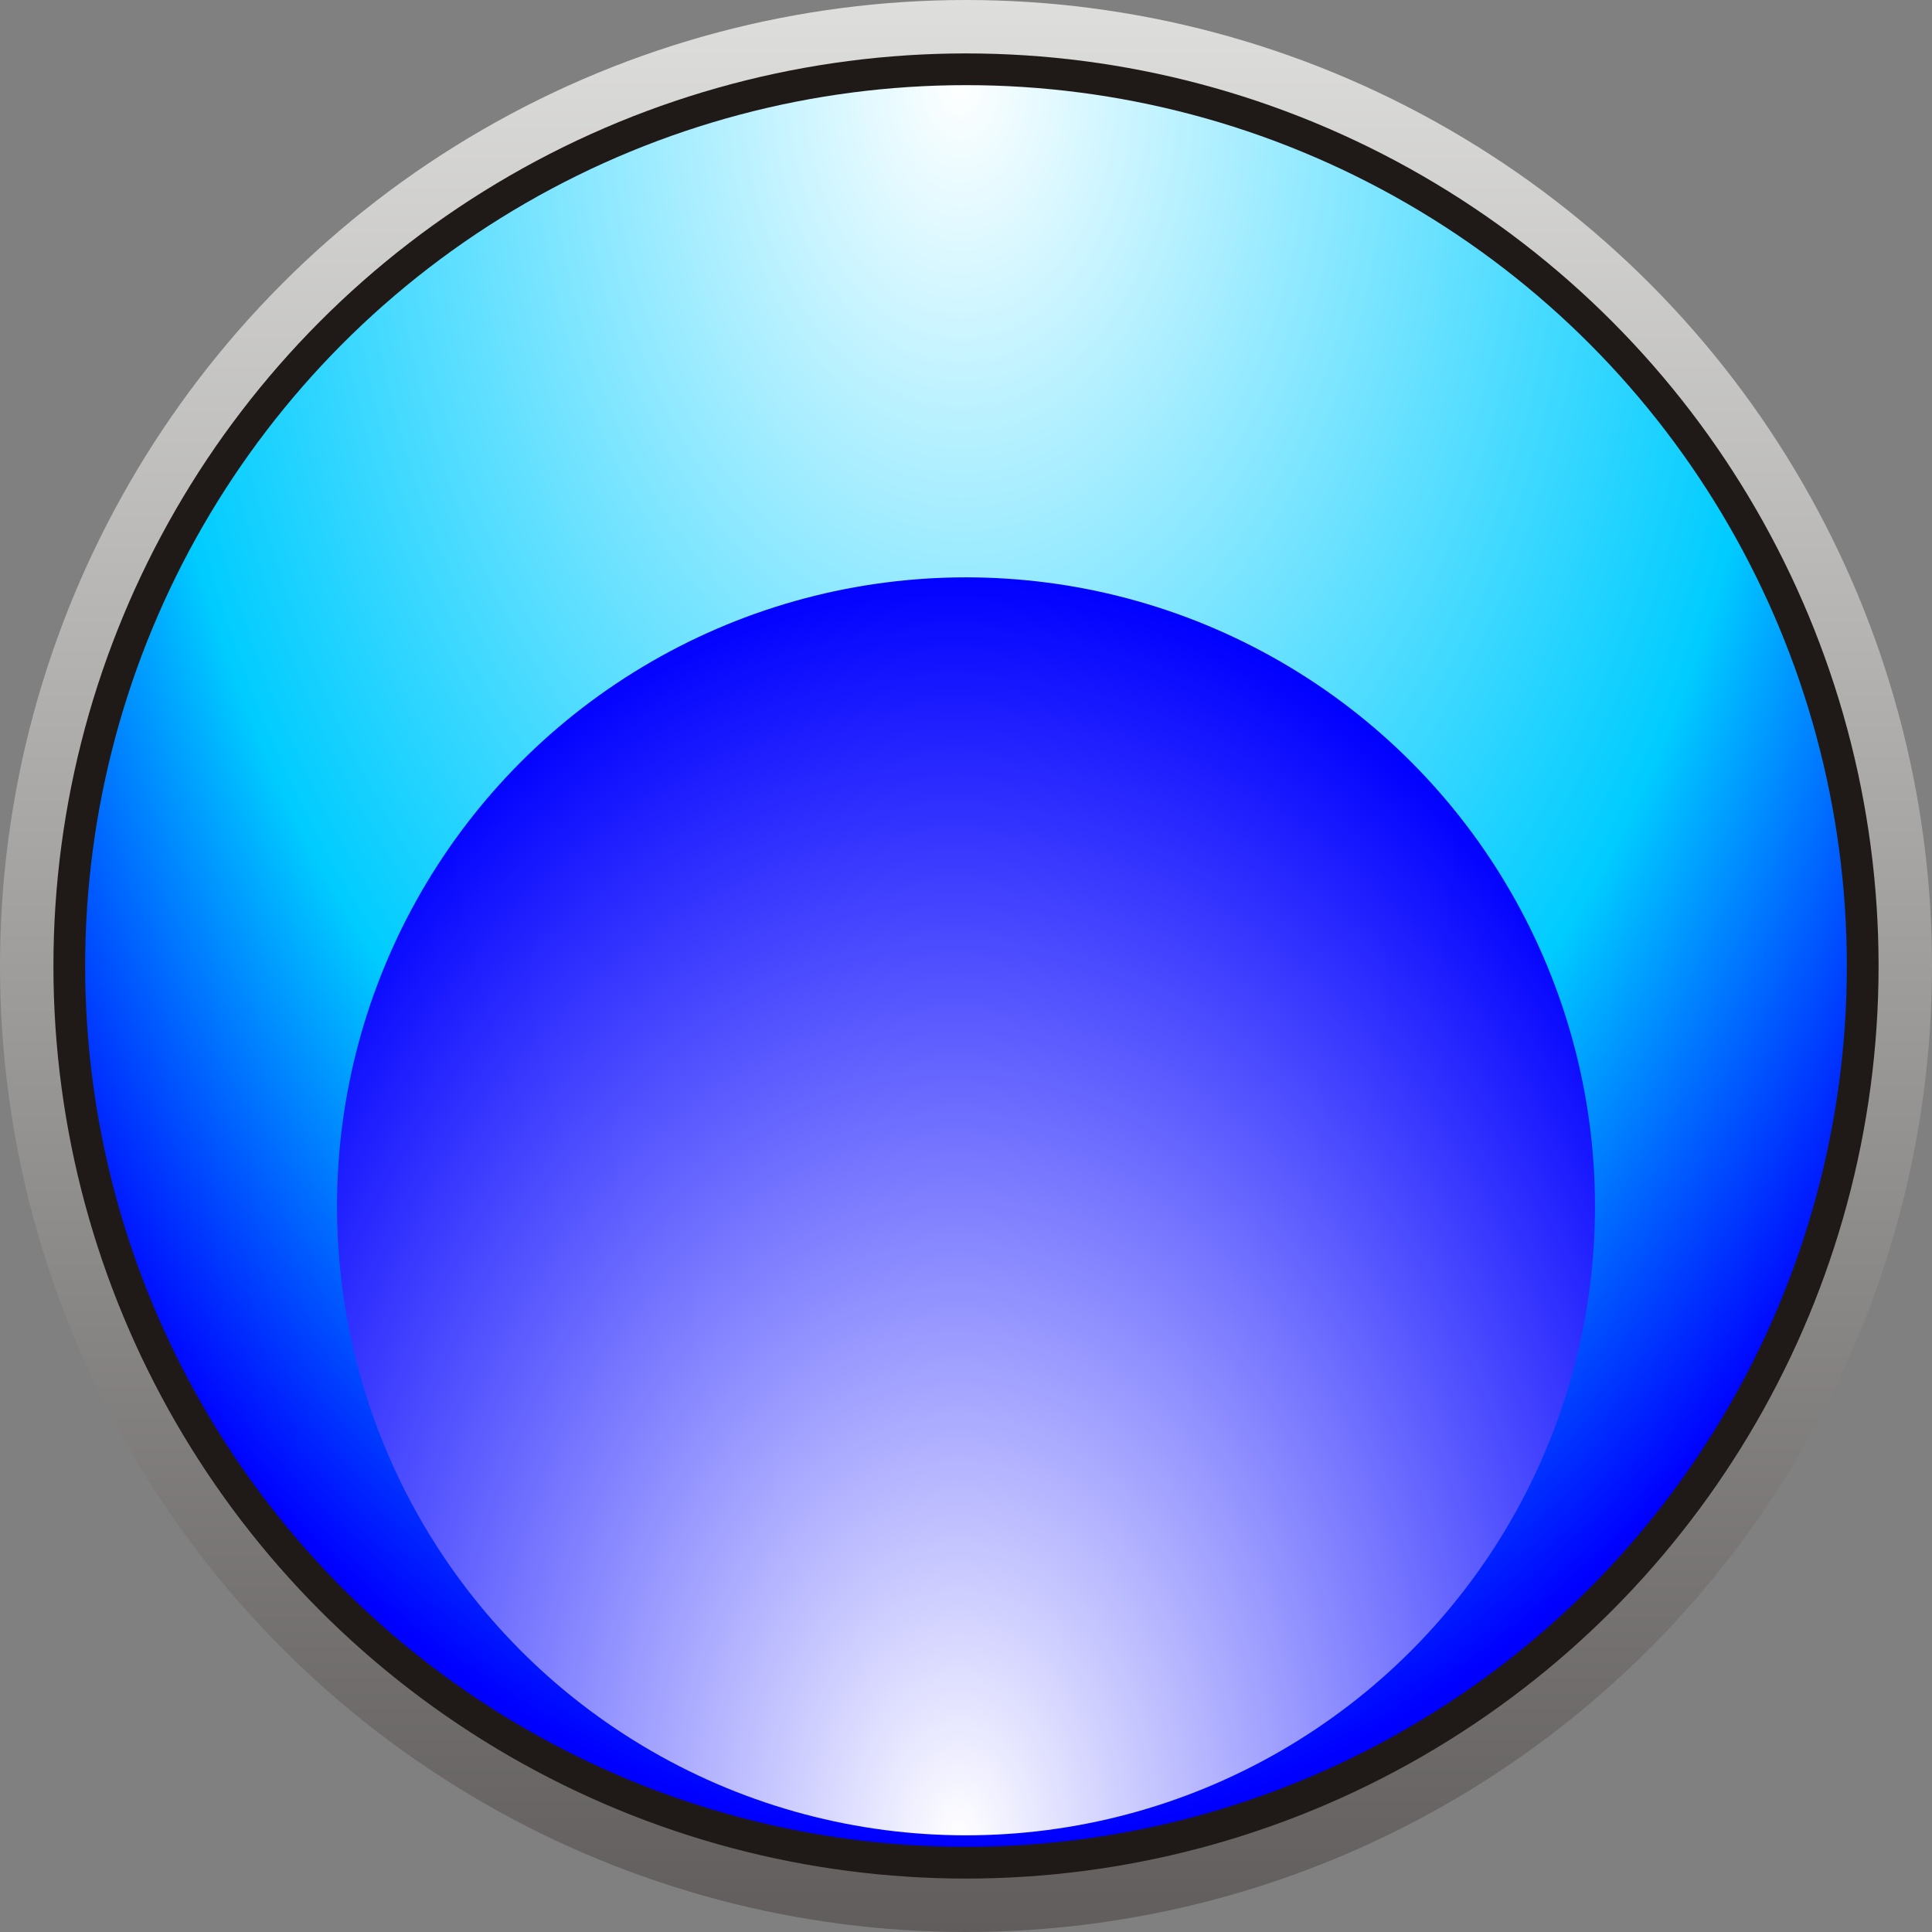 <!--?xml version="1.0" encoding="UTF-8" standalone="no"?-->
<!-- Creator: CorelDRAW -->

<svg xmlns:dc="http://purl.org/dc/elements/1.1/" xmlns:cc="http://creativecommons.org/ns#" xmlns:rdf="http://www.w3.org/1999/02/22-rdf-syntax-ns#" xmlns:svg="http://www.w3.org/2000/svg" xmlns="http://www.w3.org/2000/svg" xmlns:xlink="http://www.w3.org/1999/xlink" xmlns:sodipodi="http://sodipodi.sourceforge.net/DTD/sodipodi-0.dtd" xmlns:inkscape="http://www.inkscape.org/namespaces/inkscape" xml:space="preserve" width="9.934mm" height="9.934mm" style="shape-rendering:geometricPrecision; text-rendering:geometricPrecision; image-rendering:optimizeQuality; fill-rule:evenodd; clip-rule:evenodd" viewBox="0 0 14.068 14.068" id="svg5615" version="1.1" inkscape:version="0.48.3.1 r9886" sodipodi:docname="115.svg"><rect x="0" y="0" width="14.068" height="14.068" fill="#808080" stroke="none"/><sodipodi:namedview pagecolor="#ffffff" bordercolor="#666666" borderopacity="1" objecttolerance="10" gridtolerance="10" guidetolerance="10" inkscape:pageopacity="0" inkscape:pageshadow="2" inkscape:window-width="1440" inkscape:window-height="844" id="namedview5648" showgrid="false" inkscape:zoom="8" inkscape:cx="25.618161" inkscape:cy="10.989152" inkscape:window-x="-4" inkscape:window-y="-4" inkscape:window-maximized="1" inkscape:current-layer="svg5615"></sodipodi:namedview>
 <defs id="defs5617">
  <style type="text/css" id="style5619">
   
    .fil1 {fill:#1F1A17}
    .fil0 {fill:url(#id0)}
    .fil3 {fill:url(#id1)}
    .fil2 {fill:url(#id2)}
   
  </style>
  <linearGradient id="id0" gradientUnits="userSpaceOnUse" x1="7.034" y1="0" x2="7.034" y2="14.068">
   <stop offset="0" style="stop-color:#DEDEDD" id="stop5622"></stop>
   <stop offset="1" style="stop-color:#605D5C" id="stop5624"></stop>
  </linearGradient>
  <radialGradient id="id1" gradientUnits="userSpaceOnUse" cx="7.034" cy="4.204" r="6.286" fx="7.034" fy="4.204">
   <stop offset="0" style="stop-color:white" id="stop5627"></stop>
   <stop offset="1" style="stop-color: rgb(0, 0, 255);" id="stop5629"></stop>
  </radialGradient>
  <radialGradient id="id2" gradientUnits="userSpaceOnUse" cx="7.034" cy="13.448" r="6.286" fx="7.034" fy="13.448">
   <stop offset="0" style="stop-color:white" id="stop5632"></stop>
   <stop offset="0.702" style="stop-color: rgb(0, 204, 255);" id="stop5634"></stop>
   <stop offset="1" style="stop-color: rgb(0, 0, 255);" id="stop5636"></stop>
  </radialGradient>
 <radialGradient inkscape:collect="always" xlink:href="#id2" id="radialGradient5658" gradientUnits="userSpaceOnUse" cx="6.509" cy="0.681" fx="6.509" fy="0.681" r="6.286" gradientTransform="matrix(-1.364,0.012,-0.018,-2.037,15.876,1.917)"></radialGradient><radialGradient inkscape:collect="always" xlink:href="#id1" id="radialGradient5660" gradientUnits="userSpaceOnUse" cx="6.984" cy="13.371" fx="6.984" fy="13.371" r="6.286" gradientTransform="matrix(1,-0.008,0.012,1.469,-0.159,-6.213)"></radialGradient><linearGradient inkscape:collect="always" xlink:href="#id0" id="linearGradient5740" gradientUnits="userSpaceOnUse" x1="7.034" y1="0" x2="7.034" y2="14.068"></linearGradient>
  
  
  
  
  
 </defs>
 <g id="g5750"><circle class="fil0" cx="7.034" cy="7.034" r="7.034" id="circle5640" style="fill:url(#linearGradient5740)" sodipodi:cx="7.0338702" sodipodi:cy="7.0340199" sodipodi:rx="7.0338802" sodipodi:ry="7.0338802"></circle><circle class="fil1" cx="7.034" cy="7.034" r="6.645" id="circle5642" sodipodi:cx="7.0338802" sodipodi:cy="7.0340199" sodipodi:rx="6.6451602" sodipodi:ry="6.6451602" style="fill:#1f1a17"></circle><g inkscape:label="#g5746" id="hmigradengt"><circle sodipodi:ry="6.4138999" sodipodi:rx="6.4138999" sodipodi:cy="7.0340199" sodipodi:cx="7.0338802" style="fill:url(#radialGradient5658)" id="circle5644" r="6.414" cy="7.034" cx="7.034" class="fil2"></circle><circle sodipodi:ry="4.5803499" sodipodi:rx="4.5803499" sodipodi:cy="8.78407" sodipodi:cx="7.0339198" style="fill:url(#radialGradient5660)" id="circle5646" r="4.58" cy="8.784" cx="7.034" class="fil3"></circle></g></g>
</svg>